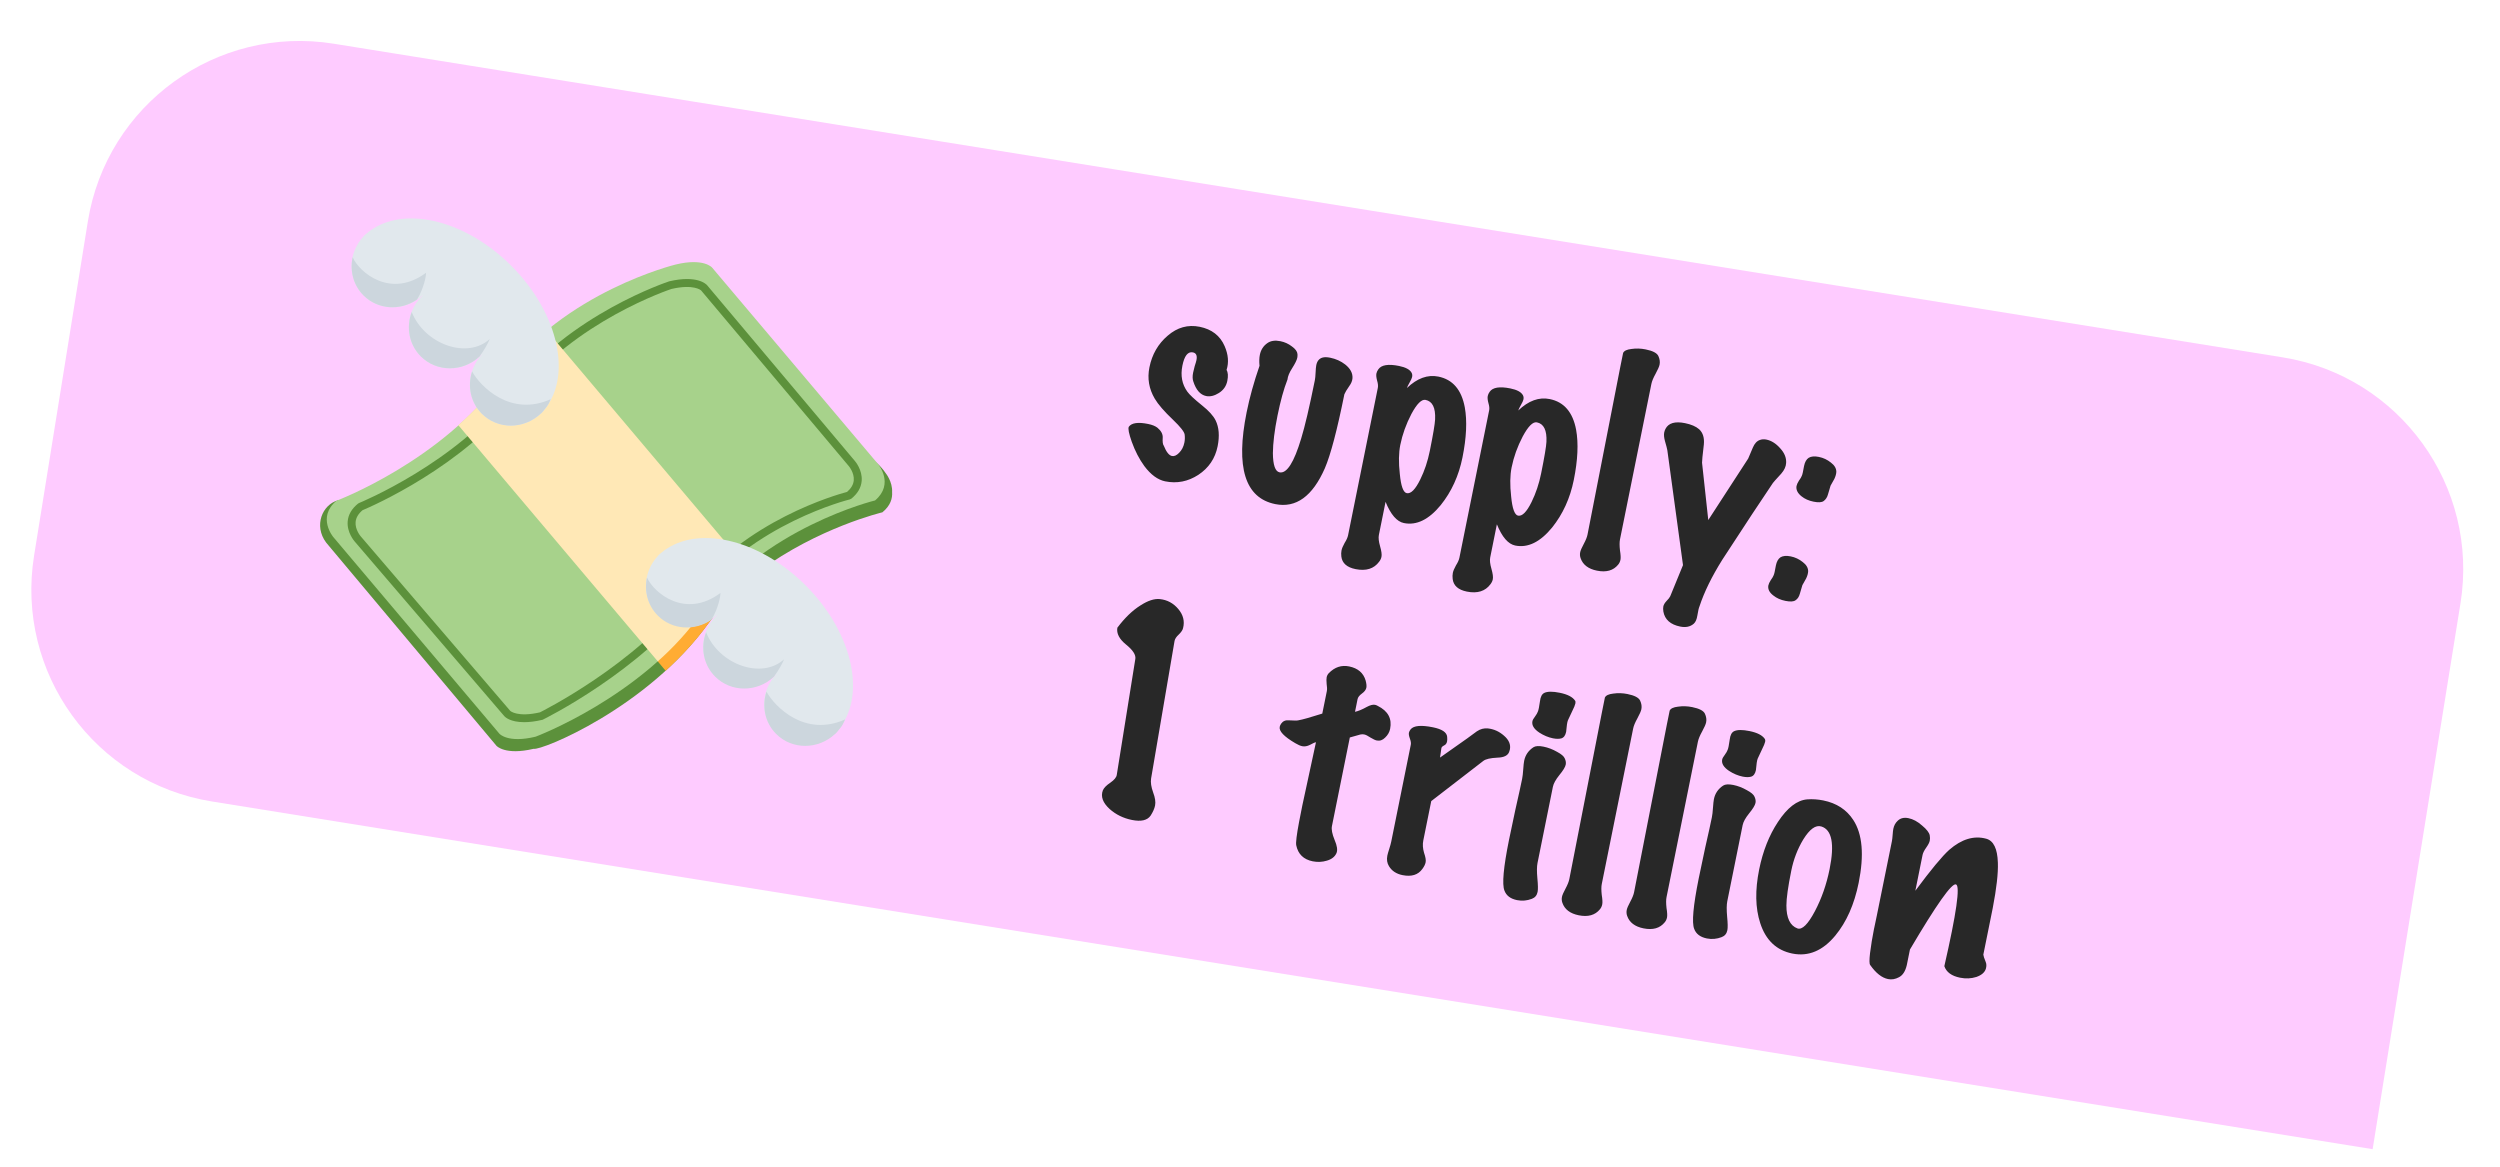 <?xml version="1.0" encoding="UTF-8"?> <svg xmlns="http://www.w3.org/2000/svg" width="227" height="106" viewBox="0 0 227 106" fill="none"> <path d="M223.412 54.78C225.121 44.156 217.895 34.158 207.27 32.448L30.308 3.97C19.684 2.261 9.686 9.487 7.976 20.111L3.096 50.441C1.386 61.065 8.613 71.063 19.237 72.773L215.435 104.345L223.412 54.78Z" fill="#FECBFF"></path> <path d="M110.559 40.529C110.337 41.627 109.755 42.489 108.812 43.114C107.873 43.725 106.87 43.922 105.804 43.707C105.129 43.571 104.496 43.108 103.905 42.319C103.445 41.688 103.063 40.95 102.76 40.105C102.501 39.367 102.412 38.917 102.494 38.754C102.746 38.397 103.327 38.31 104.236 38.493C104.613 38.569 104.9 38.684 105.097 38.839C105.432 39.118 105.592 39.42 105.575 39.743C105.55 40.113 105.582 40.357 105.673 40.473C105.901 41.041 106.148 41.352 106.415 41.406C106.619 41.447 106.834 41.352 107.06 41.12C107.306 40.876 107.466 40.566 107.542 40.189C107.59 39.954 107.598 39.711 107.567 39.46C107.536 39.209 107.185 38.762 106.515 38.121C105.707 37.354 105.151 36.711 104.848 36.193C104.325 35.304 104.165 34.358 104.368 33.354C104.605 32.178 105.158 31.22 106.025 30.481C106.896 29.726 107.864 29.457 108.931 29.672C110.029 29.894 110.784 30.479 111.196 31.427C111.531 32.196 111.589 32.918 111.371 33.592C111.506 33.816 111.529 34.147 111.44 34.586C111.345 35.056 111.092 35.421 110.68 35.681C110.269 35.941 109.883 36.034 109.522 35.961C108.989 35.854 108.597 35.407 108.348 34.623C108.276 34.412 108.272 34.15 108.335 33.836C108.363 33.695 108.411 33.501 108.477 33.253C108.562 32.993 108.616 32.808 108.638 32.698C108.721 32.29 108.613 32.056 108.315 31.996C107.86 31.904 107.542 32.305 107.362 33.199C107.178 34.109 107.329 34.898 107.814 35.568C108.005 35.835 108.451 36.251 109.153 36.817C109.758 37.298 110.165 37.748 110.375 38.166C110.687 38.8 110.749 39.588 110.559 40.529ZM122.806 34.334C122.79 34.575 122.692 34.817 122.513 35.058C122.283 35.387 122.135 35.635 122.069 35.801C121.41 39.063 120.82 41.303 120.296 42.519C119.178 45.068 117.678 46.153 115.796 45.773C113.051 45.219 112.184 42.44 113.194 37.437C113.466 36.088 113.856 34.682 114.364 33.217C114.327 32.834 114.337 32.502 114.394 32.219C114.486 31.765 114.712 31.41 115.074 31.157C115.378 30.941 115.774 30.882 116.26 30.98C116.652 31.059 117.003 31.22 117.313 31.462C117.627 31.689 117.793 31.918 117.811 32.15C117.82 32.266 117.814 32.379 117.792 32.489C117.751 32.693 117.598 33.005 117.333 33.425C117.072 33.829 116.929 34.176 116.903 34.464C116.569 35.311 116.268 36.401 115.998 37.734C115.726 39.083 115.586 40.222 115.578 41.15C115.589 42.23 115.79 42.809 116.182 42.888C116.841 43.021 117.497 41.995 118.15 39.809C118.485 38.718 118.898 36.956 119.388 34.525C119.42 34.368 119.442 34.136 119.456 33.829C119.469 33.521 119.489 33.297 119.518 33.156C119.594 32.779 119.787 32.549 120.098 32.465C120.271 32.418 120.498 32.423 120.781 32.48C121.298 32.585 121.754 32.791 122.149 33.099C122.613 33.471 122.832 33.882 122.806 34.334ZM132.792 41.54C132.456 43.203 131.798 44.645 130.816 45.867C129.735 47.183 128.621 47.725 127.476 47.494C126.833 47.364 126.277 46.722 125.809 45.566L125.201 48.578C125.15 48.828 125.187 49.17 125.312 49.604C125.437 50.037 125.479 50.356 125.437 50.559C125.406 50.716 125.335 50.865 125.225 51.006C124.753 51.645 124.039 51.868 123.082 51.675C122.298 51.517 121.869 51.137 121.794 50.534C121.77 50.333 121.775 50.147 121.81 49.974C121.844 49.801 121.939 49.576 122.093 49.297C122.26 49.037 122.364 48.804 122.405 48.601L125.107 35.215C125.142 35.042 125.121 34.826 125.043 34.565C124.968 34.289 124.946 34.072 124.978 33.915C125.003 33.79 125.062 33.663 125.153 33.534C125.43 33.133 126.054 33.031 127.027 33.227C127.638 33.351 128.021 33.559 128.174 33.85C128.233 33.961 128.249 34.086 128.22 34.227C128.198 34.337 128.124 34.502 127.998 34.721C127.872 34.94 127.789 35.111 127.748 35.234C128.678 34.344 129.63 33.998 130.602 34.194C131.904 34.457 132.704 35.385 133.002 36.98C133.226 38.217 133.156 39.737 132.792 41.54ZM129.827 40.942C130.128 39.452 130.288 38.497 130.308 38.076C130.357 37.025 130.068 36.436 129.44 36.31C129.08 36.237 128.651 36.664 128.153 37.592C127.675 38.508 127.339 39.444 127.146 40.401C127 41.122 126.986 42.001 127.103 43.036C127.208 44.135 127.417 44.716 127.731 44.779C128.107 44.855 128.517 44.44 128.961 43.534C129.349 42.747 129.637 41.883 129.827 40.942ZM142.9 43.581C142.565 45.243 141.906 46.686 140.925 47.908C139.843 49.224 138.73 49.766 137.585 49.535C136.942 49.405 136.386 48.763 135.917 47.607L135.31 50.618C135.259 50.869 135.296 51.211 135.421 51.644C135.545 52.078 135.587 52.396 135.546 52.6C135.514 52.757 135.443 52.906 135.333 53.047C134.862 53.686 134.147 53.909 133.191 53.716C132.406 53.558 131.977 53.177 131.903 52.575C131.878 52.374 131.883 52.187 131.918 52.015C131.953 51.842 132.048 51.616 132.202 51.337C132.369 51.077 132.473 50.845 132.514 50.641L135.216 37.255C135.251 37.083 135.229 36.866 135.151 36.606C135.076 36.33 135.055 36.113 135.087 35.956C135.112 35.831 135.17 35.704 135.261 35.575C135.538 35.174 136.163 35.072 137.135 35.268C137.747 35.391 138.129 35.599 138.283 35.891C138.342 36.001 138.357 36.127 138.329 36.268C138.307 36.378 138.233 36.542 138.107 36.762C137.981 36.981 137.897 37.152 137.856 37.274C138.787 36.385 139.738 36.038 140.711 36.234C142.012 36.497 142.812 37.426 143.111 39.021C143.335 40.257 143.264 41.777 142.9 43.581ZM139.936 42.983C140.237 41.493 140.397 40.538 140.417 40.117C140.466 39.066 140.176 38.477 139.549 38.35C139.188 38.278 138.759 38.705 138.262 39.633C137.783 40.548 137.447 41.484 137.254 42.441C137.108 43.163 137.094 44.041 137.212 45.077C137.316 46.175 137.526 46.756 137.839 46.82C138.216 46.896 138.626 46.481 139.07 45.575C139.457 44.788 139.746 43.924 139.936 42.983ZM146.925 51.274C146.491 51.806 145.851 51.987 145.004 51.816C144.22 51.658 143.725 51.28 143.519 50.684C143.456 50.508 143.444 50.326 143.482 50.138C143.514 49.981 143.621 49.733 143.803 49.395C143.986 49.056 144.101 48.769 144.148 48.534L147.122 33.318C147.29 32.486 147.376 32.063 147.379 32.047C147.467 31.853 147.72 31.733 148.137 31.686C148.558 31.624 148.988 31.637 149.427 31.726C150.07 31.856 150.454 32.056 150.579 32.326C150.704 32.596 150.741 32.857 150.69 33.108C150.656 33.28 150.534 33.557 150.327 33.94C150.122 34.307 149.994 34.616 149.944 34.867L147.094 48.982C147.047 49.217 147.046 49.543 147.092 49.961C147.157 50.366 147.173 50.654 147.138 50.827C147.103 50.999 147.032 51.148 146.925 51.274ZM162.181 42.038C162.165 42.361 162.018 42.682 161.741 43.002C161.26 43.525 161.007 43.809 160.982 43.853C160.007 45.288 158.478 47.607 156.394 50.81C155.432 52.346 154.737 53.765 154.311 55.066C154.254 55.185 154.191 55.458 154.121 55.885C154.067 56.233 153.96 56.481 153.8 56.628C153.483 56.907 153.073 56.995 152.571 56.894C151.677 56.714 151.165 56.259 151.034 55.531C151.006 55.346 151.005 55.191 151.03 55.065C151.062 54.908 151.161 54.74 151.328 54.562C151.491 54.399 151.601 54.258 151.658 54.139L152.816 51.312L151.395 40.889C151.373 40.754 151.3 40.47 151.175 40.036C151.091 39.726 151.07 39.468 151.111 39.264C151.133 39.155 151.171 39.048 151.224 38.945C151.495 38.412 152.085 38.237 152.995 38.421C153.56 38.535 153.988 38.719 154.279 38.974C154.624 39.288 154.767 39.75 154.709 40.358C154.592 41.346 154.537 41.899 154.546 42.015L155.111 47.221L158.736 41.636C158.761 41.592 158.902 41.262 159.157 40.644C159.314 40.268 159.533 40.034 159.812 39.944C159.988 39.881 160.178 39.871 160.382 39.912C160.837 40.004 161.257 40.268 161.642 40.705C162.03 41.126 162.21 41.57 162.181 42.038ZM166.739 42.836C166.732 43.03 166.672 43.246 166.559 43.485C166.354 43.852 166.239 44.057 166.214 44.101C166.147 44.349 166.07 44.61 165.982 44.886C165.912 45.15 165.782 45.352 165.59 45.493C165.417 45.621 165.111 45.641 164.672 45.552C164.233 45.464 163.866 45.3 163.572 45.061C163.221 44.778 163.071 44.47 163.121 44.138C163.15 43.996 163.224 43.832 163.343 43.644C163.479 43.459 163.565 43.313 163.603 43.206C163.657 43.103 163.725 42.807 163.807 42.317C163.88 41.956 164.02 41.707 164.227 41.57C164.45 41.435 164.758 41.407 165.15 41.487C165.558 41.569 165.923 41.741 166.246 42.002C166.572 42.247 166.736 42.525 166.739 42.836ZM164.181 51.868C164.174 52.062 164.114 52.279 164.001 52.517C163.796 52.884 163.681 53.089 163.656 53.133C163.589 53.381 163.512 53.643 163.424 53.919C163.354 54.182 163.225 54.377 163.037 54.502C162.864 54.63 162.558 54.65 162.119 54.561C161.68 54.473 161.313 54.309 161.018 54.07C160.664 53.802 160.513 53.502 160.563 53.17C160.592 53.029 160.666 52.864 160.786 52.676C160.921 52.491 161.007 52.346 161.045 52.239C161.099 52.135 161.167 51.839 161.249 51.35C161.322 50.989 161.462 50.74 161.669 50.602C161.892 50.468 162.2 50.44 162.592 50.519C163 50.601 163.365 50.773 163.688 51.034C164.014 51.279 164.178 51.557 164.181 51.868ZM104.475 74.06C104.176 74.489 103.611 74.62 102.78 74.452C101.996 74.294 101.32 73.962 100.753 73.456C100.133 72.89 99.928 72.326 100.139 71.765C100.234 71.539 100.46 71.307 100.818 71.069C101.18 70.816 101.375 70.578 101.403 70.355L103.089 59.824C103.146 59.46 102.866 59.028 102.248 58.528C101.631 58.028 101.367 57.518 101.456 56.997C102.126 56.104 102.825 55.429 103.554 54.972C104.229 54.537 104.815 54.345 105.311 54.397C105.982 54.467 106.542 54.767 106.989 55.298C107.437 55.83 107.582 56.406 107.424 57.027C107.389 57.199 107.26 57.394 107.037 57.61C106.817 57.81 106.688 58.004 106.65 58.193L104.519 70.69C104.465 71.038 104.527 71.459 104.705 71.952C104.886 72.429 104.945 72.825 104.881 73.138C104.824 73.421 104.689 73.728 104.475 74.06ZM125.007 67.236C124.881 67.211 124.695 67.124 124.447 66.976C124.203 66.812 124.01 66.716 123.869 66.688C123.759 66.666 123.644 66.667 123.525 66.692L122.564 66.963L120.94 75.009C120.88 75.307 120.959 75.723 121.178 76.257C121.412 76.794 121.47 77.197 121.35 77.467C121.202 77.796 120.911 78.023 120.478 78.148C120.06 78.275 119.632 78.295 119.193 78.207C118.362 78.039 117.864 77.555 117.699 76.754C117.649 76.516 117.735 75.806 117.957 74.627C118.099 73.84 118.354 72.618 118.721 70.962C119.133 69.086 119.389 67.897 119.49 67.395C119.39 67.408 119.211 67.486 118.953 67.63C118.699 67.758 118.462 67.8 118.242 67.756C118.07 67.721 117.86 67.629 117.612 67.481C116.59 66.883 116.119 66.388 116.198 65.996C116.217 65.902 116.261 65.805 116.33 65.705C116.491 65.476 116.723 65.376 117.027 65.405C117.495 65.434 117.78 65.434 117.884 65.406C118.273 65.338 119 65.134 120.064 64.794L120.478 62.747C120.509 62.59 120.503 62.377 120.46 62.107C120.435 61.824 120.436 61.62 120.461 61.495C120.49 61.354 120.556 61.228 120.659 61.119C121.194 60.574 121.806 60.371 122.496 60.51C123.296 60.672 123.797 61.099 124 61.793C124.075 62.069 124.096 62.286 124.065 62.443C124.027 62.631 123.893 62.808 123.664 62.974C123.434 63.14 123.302 63.309 123.267 63.481L123.035 64.634C123.342 64.566 123.699 64.417 124.104 64.189C124.415 64.023 124.664 63.959 124.853 63.997C124.931 64.013 125.014 64.046 125.102 64.097C126.036 64.563 126.41 65.258 126.223 66.184C126.163 66.482 126.012 66.745 125.77 66.974C125.543 67.206 125.289 67.293 125.007 67.236ZM137.025 68.291C136.896 68.608 136.552 68.775 135.993 68.793C135.334 68.823 134.898 68.923 134.684 69.092L129.957 72.74L129.235 76.316C129.165 76.661 129.188 77.033 129.303 77.432C129.438 77.818 129.486 78.105 129.448 78.293C129.41 78.482 129.312 78.682 129.155 78.895C128.768 79.438 128.167 79.626 127.351 79.462C126.786 79.348 126.376 79.077 126.119 78.65C125.947 78.37 125.898 78.05 125.97 77.689C125.996 77.564 126.053 77.363 126.141 77.087C126.229 76.811 126.291 76.587 126.326 76.415L128.102 67.616C128.13 67.475 128.103 67.29 128.018 67.06C127.934 66.831 127.904 66.654 127.93 66.528C127.949 66.434 128.002 66.331 128.09 66.218C128.37 65.883 129.043 65.823 130.11 66.038C130.941 66.206 131.372 66.497 131.403 66.911C131.418 67.078 131.415 67.216 131.393 67.325C131.358 67.498 131.268 67.619 131.124 67.687C130.979 67.756 130.897 67.838 130.878 67.932L130.754 68.788L133.21 67.056C133.499 66.837 133.796 66.619 134.101 66.403C134.421 66.19 134.757 66.103 135.108 66.141C135.651 66.202 136.137 66.422 136.566 66.803C137.011 67.186 137.188 67.606 137.096 68.061C137.08 68.139 137.056 68.216 137.025 68.291ZM143.021 63.625C143.059 63.682 143.066 63.765 143.044 63.875C143.016 64.016 142.919 64.25 142.756 64.576C142.56 64.977 142.431 65.253 142.368 65.403C142.305 65.554 142.251 65.902 142.206 66.448C142.14 66.777 141.994 66.976 141.768 67.045C141.56 67.101 141.308 67.099 141.01 67.039C140.586 66.953 140.172 66.78 139.768 66.519C139.279 66.192 139.071 65.848 139.144 65.487C139.166 65.377 139.243 65.238 139.375 65.069C139.511 64.884 139.599 64.73 139.64 64.608C139.696 64.489 139.76 64.175 139.83 63.667C139.877 63.268 140.01 63.017 140.226 62.914C140.515 62.777 140.981 62.773 141.624 62.903C142.33 63.045 142.796 63.286 143.021 63.625ZM142.168 69.427C142.124 69.647 141.929 69.967 141.583 70.386C141.256 70.794 141.062 71.146 141.002 71.444L139.606 78.361C139.542 78.674 139.538 79.139 139.594 79.754C139.652 80.353 139.659 80.763 139.615 80.983C139.552 81.296 139.379 81.506 139.096 81.612C138.653 81.784 138.204 81.824 137.75 81.732C137.154 81.612 136.771 81.323 136.603 80.864C136.375 80.296 136.512 78.765 137.016 76.271C137.136 75.675 137.331 74.751 137.6 73.5C137.888 72.236 138.09 71.314 138.207 70.733C138.252 70.514 138.285 70.227 138.308 69.872C138.333 69.502 138.362 69.238 138.394 69.082C138.498 68.564 138.777 68.155 139.229 67.855C139.418 67.729 139.724 67.71 140.147 67.795C140.57 67.881 140.98 68.037 141.375 68.263C141.773 68.474 142.009 68.677 142.084 68.872C142.175 69.07 142.203 69.255 142.168 69.427ZM145.271 82.565C144.837 83.098 144.196 83.278 143.349 83.108C142.565 82.949 142.07 82.572 141.864 81.975C141.802 81.799 141.789 81.617 141.827 81.429C141.859 81.272 141.966 81.025 142.149 80.686C142.331 80.348 142.446 80.061 142.494 79.825L145.468 64.609C145.636 63.778 145.721 63.354 145.724 63.339C145.813 63.144 146.065 63.024 146.483 62.978C146.903 62.916 147.333 62.929 147.772 63.017C148.415 63.147 148.799 63.347 148.924 63.617C149.049 63.888 149.087 64.148 149.036 64.399C149.001 64.571 148.88 64.849 148.672 65.231C148.467 65.598 148.34 65.907 148.289 66.158L145.44 80.273C145.392 80.508 145.392 80.835 145.438 81.252C145.503 81.657 145.518 81.946 145.483 82.118C145.448 82.291 145.378 82.44 145.271 82.565ZM151.152 83.752C150.718 84.285 150.078 84.466 149.231 84.295C148.447 84.137 147.951 83.759 147.745 83.163C147.683 82.987 147.671 82.805 147.709 82.617C147.74 82.46 147.848 82.212 148.03 81.873C148.213 81.535 148.328 81.248 148.375 81.013L151.349 65.796C151.517 64.965 151.602 64.542 151.606 64.526C151.694 64.332 151.947 64.211 152.364 64.165C152.785 64.103 153.215 64.116 153.654 64.205C154.297 64.335 154.681 64.535 154.806 64.805C154.931 65.075 154.968 65.335 154.917 65.586C154.883 65.759 154.761 66.036 154.553 66.419C154.349 66.785 154.221 67.094 154.17 67.345L151.321 81.46C151.273 81.696 151.273 82.022 151.319 82.439C151.384 82.844 151.4 83.133 151.365 83.306C151.33 83.478 151.259 83.627 151.152 83.752ZM160.252 67.104C160.289 67.16 160.297 67.243 160.275 67.353C160.246 67.494 160.15 67.728 159.986 68.054C159.791 68.455 159.662 68.731 159.599 68.882C159.536 69.032 159.482 69.38 159.437 69.926C159.37 70.256 159.224 70.455 158.998 70.523C158.791 70.579 158.538 70.577 158.24 70.517C157.817 70.432 157.403 70.258 156.999 69.997C156.51 69.67 156.302 69.326 156.374 68.965C156.397 68.856 156.474 68.716 156.606 68.547C156.741 68.362 156.829 68.208 156.87 68.086C156.927 67.967 156.99 67.653 157.06 67.145C157.108 66.747 157.24 66.496 157.457 66.393C157.746 66.255 158.212 66.251 158.855 66.381C159.561 66.524 160.026 66.764 160.252 67.104ZM159.399 72.906C159.354 73.125 159.159 73.445 158.813 73.865C158.486 74.272 158.292 74.625 158.232 74.923L156.836 81.839C156.773 82.153 156.769 82.617 156.824 83.233C156.883 83.832 156.89 84.241 156.845 84.461C156.782 84.775 156.609 84.985 156.327 85.091C155.884 85.263 155.435 85.302 154.98 85.211C154.384 85.09 154.002 84.801 153.833 84.343C153.605 83.774 153.743 82.243 154.246 79.749C154.367 79.153 154.561 78.23 154.83 76.978C155.118 75.714 155.321 74.792 155.438 74.212C155.482 73.992 155.516 73.705 155.538 73.351C155.564 72.98 155.593 72.717 155.624 72.56C155.729 72.043 156.007 71.633 156.46 71.333C156.648 71.208 156.954 71.188 157.378 71.273C157.801 71.359 158.21 71.515 158.605 71.742C159.003 71.953 159.24 72.156 159.315 72.35C159.405 72.548 159.433 72.733 159.399 72.906ZM168.278 74.453C169.113 75.732 169.276 77.634 168.767 80.159C168.371 82.119 167.665 83.715 166.649 84.947C165.505 86.332 164.203 86.877 162.744 86.582C161.302 86.291 160.329 85.368 159.827 83.814C159.383 82.451 159.352 80.829 159.732 78.947C160.067 77.285 160.635 75.849 161.434 74.639C162.284 73.341 163.173 72.656 164.102 72.582C164.582 72.548 165.065 72.581 165.551 72.679C166.759 72.923 167.668 73.514 168.278 74.453ZM165.368 75.041C164.86 74.89 164.315 75.286 163.733 76.229C163.217 77.088 162.856 78.027 162.65 79.046C162.352 80.521 162.204 81.576 162.206 82.213C162.204 83.356 162.537 84.051 163.205 84.3C163.632 84.452 164.161 83.93 164.794 82.736C165.402 81.585 165.847 80.312 166.128 78.916C166.591 76.626 166.337 75.335 165.368 75.041ZM180.32 87.951C180.219 88.29 179.931 88.542 179.457 88.707C178.986 88.857 178.492 88.88 177.975 88.775C177.206 88.62 176.73 88.271 176.546 87.728C177.646 82.923 177.999 80.448 177.604 80.303C177.225 80.161 175.831 82.132 173.423 86.216C173.328 86.687 173.233 87.157 173.138 87.628C173.008 88.189 172.771 88.557 172.425 88.733C172.096 88.911 171.766 88.967 171.437 88.9C170.872 88.786 170.33 88.359 169.81 87.617C169.654 87.422 169.793 86.21 170.226 83.979C169.967 85.347 170.486 82.816 171.784 76.385C171.812 76.244 171.835 76.053 171.851 75.811C171.87 75.554 171.891 75.371 171.913 75.261C171.973 74.963 172.104 74.72 172.305 74.532C172.55 74.288 172.877 74.207 173.285 74.289C173.708 74.374 174.12 74.596 174.521 74.955C174.941 75.301 175.174 75.601 175.221 75.855C175.252 76.025 175.252 76.188 175.22 76.345C175.188 76.501 175.081 76.708 174.899 76.965C174.716 77.222 174.606 77.445 174.568 77.633L173.913 80.88C175.325 78.977 176.35 77.74 176.988 77.167C178.117 76.187 179.237 75.85 180.351 76.156C181.016 76.339 181.367 77.063 181.406 78.328C181.442 79.282 181.287 80.654 180.942 82.445C180.657 83.857 180.372 85.269 180.087 86.68C180.096 86.796 180.166 87.014 180.298 87.335C180.376 87.514 180.383 87.719 180.32 87.951Z" fill="#282828"></path> <g clip-path="url(#clip0_2_3185)"> <path d="M80.425 42.97C76.696 37.538 68.985 45.533 54.913 47.158C49.703 47.759 45.009 52.109 38.957 51.695C36.475 51.524 33.01 44.384 30.416 45.523C29.081 46.109 28.468 48.066 29.841 49.537L45.077 67.716C45.077 67.716 45.851 68.609 48.46 67.991C49.102 68.18 58.766 64.308 64.353 56.555C65.69 54.699 67.285 53.154 68.936 51.862C74.296 47.899 80.123 46.518 80.123 46.518C80.869 45.903 81.043 45.248 81.003 44.681C81.052 43.733 80.425 42.97 80.425 42.97Z" fill="#5C913B"></path> <path d="M45.576 34.295C40.112 41.878 30.543 45.471 30.543 45.471C28.757 46.983 30.265 48.766 30.265 48.766L45.342 66.617C45.342 66.617 46.096 67.509 48.636 66.89C48.636 66.89 58.205 63.305 63.668 55.722C69.3 47.907 79.456 45.44 79.456 45.44C81.24 43.928 79.733 42.143 79.733 42.143L64.656 24.294C64.656 24.294 63.902 23.401 61.363 24.016C61.363 24.016 51.208 26.478 45.576 34.295Z" fill="#A7D28B"></path> <path d="M47.594 65.574C46.322 65.574 45.855 65.101 45.792 65.028L32.201 49.164C32.175 49.134 31.486 48.345 31.57 47.343C31.62 46.734 31.935 46.193 32.504 45.732L32.595 45.677C32.683 45.642 41.497 42.02 46.437 35.472C51.663 28.545 60.678 25.572 60.768 25.543C63.288 24.957 64.113 25.794 64.201 25.893L77.613 41.845C77.637 41.871 78.325 42.663 78.241 43.666C78.191 44.273 77.876 44.815 77.307 45.276L77.164 45.346C77.075 45.368 68.311 47.546 63.233 54.275C58.179 60.977 49.357 65.313 49.268 65.355C48.598 65.514 48.046 65.574 47.594 65.574ZM46.336 64.553C46.338 64.553 46.989 65.154 49.03 64.68C49.042 64.664 57.71 60.402 62.66 53.841C67.624 47.262 75.985 44.912 76.912 44.667C77.283 44.348 77.489 43.994 77.522 43.614C77.582 42.921 77.071 42.325 77.067 42.319L63.655 26.365C63.652 26.365 63.005 25.765 60.963 26.239C60.903 26.259 52.101 29.166 47.015 35.907C42.153 42.351 33.67 46.011 32.92 46.326C32.533 46.651 32.322 47.013 32.289 47.402C32.231 48.089 32.74 48.683 32.744 48.689L46.336 64.553Z" fill="#5C913B"></path> <path d="M59.732 51.472L59.723 60.052L60.441 60.905C61.841 59.628 63.186 58.192 64.348 56.577C65.517 54.968 66.89 53.518 68.433 52.264L67.736 51.433L59.732 51.472Z" fill="#FFAC33"></path> <path d="M67.708 51.403L49.644 30.006C48.176 31.214 46.767 32.622 45.568 34.288C44.396 35.914 43.033 37.346 41.617 38.608L43.729 41.108L43.728 41.11L59.725 60.052C61.19 58.753 62.51 57.299 63.661 55.715C64.86 54.051 66.268 52.644 67.734 51.436L67.708 51.403Z" fill="#FFE8B6"></path> <path d="M75.881 66.526C75.894 66.515 75.908 66.506 75.921 66.496C76.02 66.398 76.096 66.285 76.183 66.177C76.243 66.102 76.311 66.029 76.368 65.953C76.418 65.881 76.46 65.807 76.506 65.733C78.557 62.574 77.214 57.218 73.154 53.157C69.092 49.095 63.735 47.751 60.577 49.804C60.502 49.849 60.428 49.891 60.356 49.943C60.279 49.999 60.206 50.067 60.134 50.126C60.027 50.214 59.914 50.289 59.814 50.389C59.801 50.402 59.793 50.416 59.783 50.429C59.767 50.445 59.748 50.455 59.731 50.473L59.739 50.48C58.295 52.014 58.277 54.387 59.731 55.842C61.187 57.298 63.558 57.278 65.094 55.833L65.11 55.85C65.079 55.879 65.046 55.898 65.017 55.927C63.488 57.457 63.451 59.896 64.932 61.38C66.414 62.86 68.857 62.824 70.385 61.295C70.414 61.266 70.432 61.232 70.461 61.202L70.477 61.219C69.033 62.753 69.014 65.127 70.47 66.583C71.925 68.036 74.296 68.018 75.83 66.574L75.839 66.583C75.853 66.562 75.865 66.544 75.881 66.526Z" fill="#E1E8ED"></path> <path d="M59.733 55.9C61.042 57.207 63.086 57.314 64.601 56.277C65.235 55.193 65.417 54.163 65.417 53.841C62.229 56.219 59.384 53.854 58.747 52.44C58.483 53.662 58.803 54.968 59.733 55.9ZM70.276 61.446C70.707 60.841 71.041 60.256 71.197 59.86C69.167 61.721 65.287 60.359 64.112 57.408C63.594 58.78 63.859 60.36 64.936 61.438C66.384 62.885 68.741 62.873 70.276 61.446ZM75.843 66.639L75.885 66.587C75.9 66.576 75.914 66.567 75.926 66.555C76.025 66.457 76.102 66.344 76.187 66.237C76.249 66.161 76.316 66.09 76.372 66.012C76.424 65.941 76.466 65.866 76.512 65.793C76.606 65.648 76.657 65.478 76.736 65.325C73.084 66.958 70.359 64.186 69.595 62.804C69.169 64.129 69.446 65.612 70.474 66.642C71.927 68.097 74.299 68.079 75.835 66.633L75.843 66.639Z" fill="#CCD6DD"></path> <path d="M49.159 37.508L49.199 37.476C49.299 37.377 49.375 37.265 49.461 37.158C49.521 37.083 49.588 37.012 49.644 36.934C49.696 36.862 49.738 36.788 49.784 36.715C51.835 33.556 50.49 28.198 46.43 24.138C42.368 20.076 37.012 18.731 33.853 20.782C33.78 20.828 33.705 20.87 33.632 20.922C33.554 20.979 33.484 21.045 33.408 21.106C33.302 21.192 33.189 21.268 33.091 21.367C33.078 21.38 33.069 21.396 33.059 21.408C33.043 21.422 33.023 21.435 33.007 21.451L33.014 21.458C31.57 22.992 31.552 25.366 33.007 26.82C34.461 28.275 36.835 28.257 38.369 26.813L38.385 26.829C38.354 26.856 38.321 26.876 38.292 26.905C36.762 28.435 36.726 30.875 38.208 32.358C39.69 33.842 42.131 33.804 43.661 32.274C43.69 32.245 43.709 32.212 43.738 32.182L43.754 32.198C42.309 33.732 42.29 36.105 43.746 37.559C45.201 39.014 47.573 38.997 49.107 37.551L49.114 37.559C49.13 37.544 49.143 37.525 49.159 37.508Z" fill="#E1E8ED"></path> <path d="M33.005 26.822C34.314 28.13 36.358 28.237 37.873 27.197C38.507 26.114 38.688 25.085 38.688 24.763C35.501 27.139 32.654 24.773 32.019 23.359C31.755 24.583 32.075 25.89 33.005 26.822ZM43.551 32.365C43.98 31.76 44.314 31.178 44.469 30.782C42.438 32.643 38.558 31.279 37.384 28.328C36.866 29.7 37.131 31.28 38.207 32.358C39.657 33.807 42.016 33.794 43.551 32.365ZM49.114 37.561C49.13 37.545 49.143 37.526 49.157 37.509L49.198 37.477C49.297 37.379 49.374 37.266 49.459 37.159C49.52 37.084 49.586 37.014 49.643 36.935C49.695 36.863 49.736 36.79 49.783 36.716C49.877 36.572 49.927 36.4 50.007 36.246C46.355 37.88 43.629 35.11 42.865 33.727C42.439 35.052 42.716 36.535 43.745 37.564C45.199 39.018 47.571 39.001 49.105 37.555L49.114 37.561Z" fill="#CCD6DD"></path> </g> <defs> <clipPath id="clip0_2_3185"> <rect width="52" height="52" fill="white" transform="translate(29 19.455)"></rect> </clipPath> </defs> </svg> 